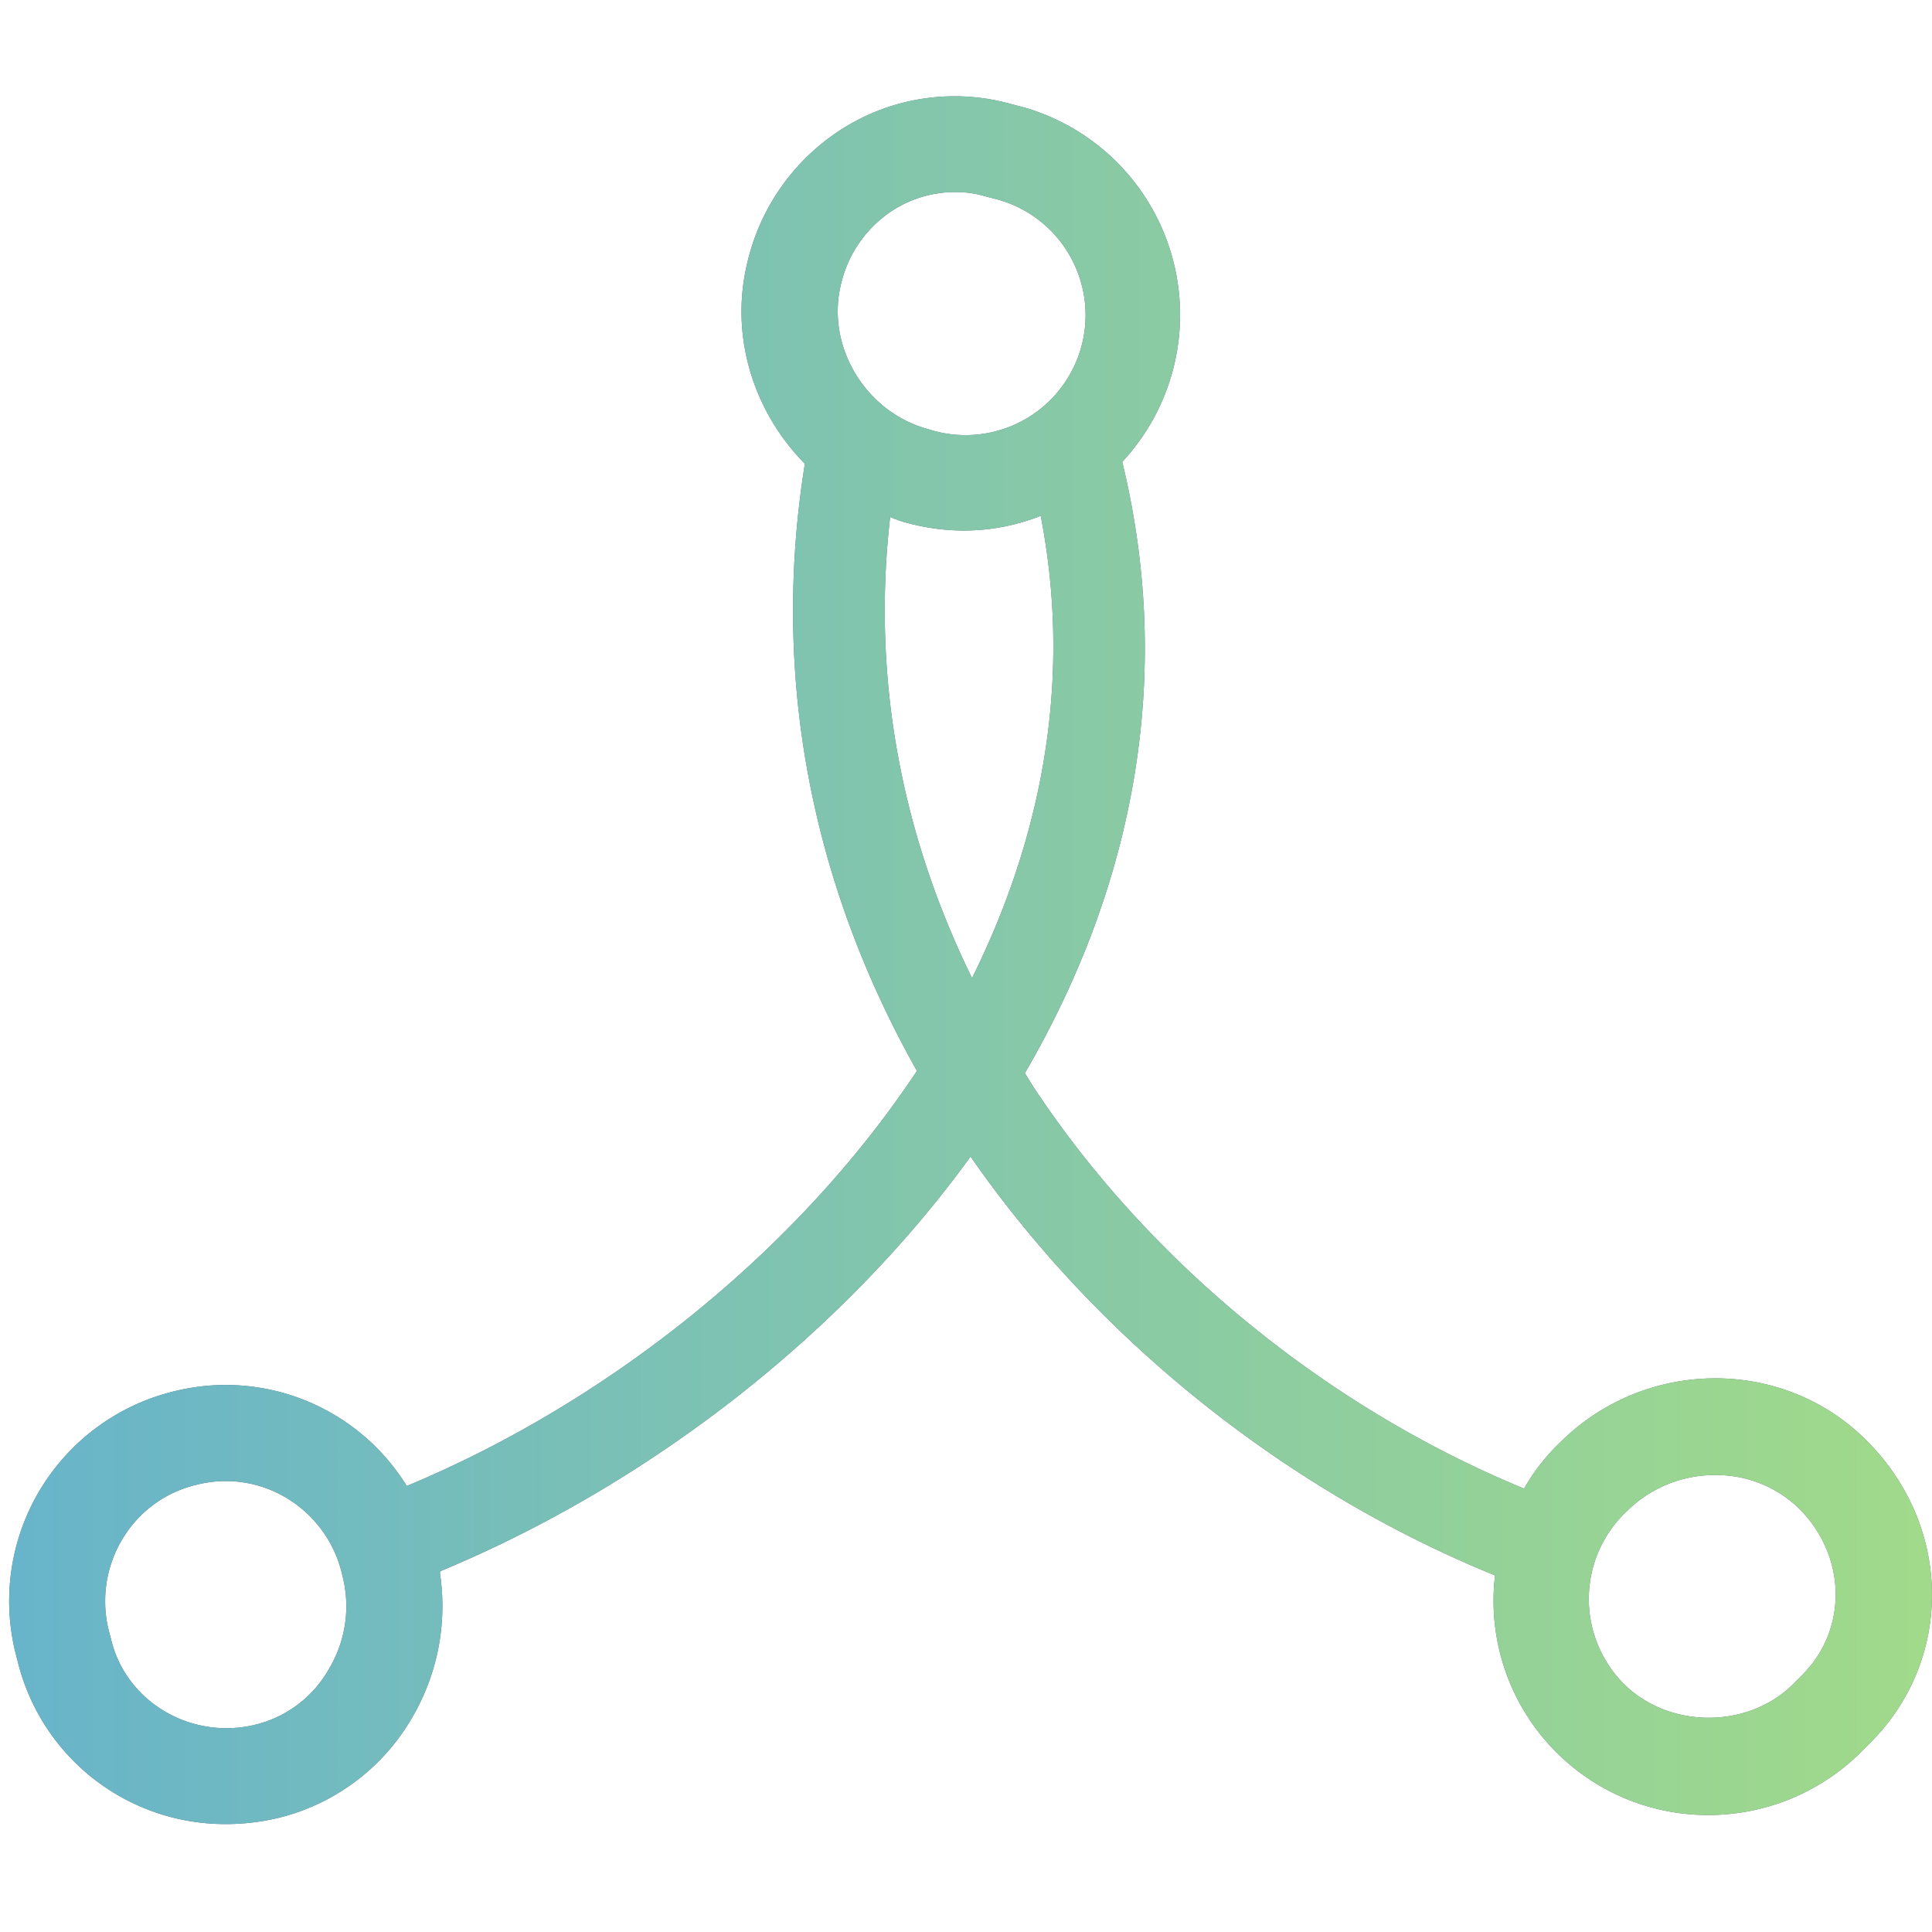 <svg id="Layer_1" data-name="Layer 1" xmlns="http://www.w3.org/2000/svg" xmlns:xlink="http://www.w3.org/1999/xlink" viewBox="0 0 512 512"><defs><linearGradient id="linear-gradient" x1="2.42" y1="254.45" x2="512" y2="254.45" gradientUnits="userSpaceOnUse"><stop offset="0" stop-color="#68b4ca"/><stop offset="1" stop-color="#a1da8a"/></linearGradient></defs><title>Local_Consumers_1</title><path d="M477.6,443.9l-2.8,2.8c-12.2,11.7-33.2,11.3-44.9-.9a31.9,31.9,0,0,1,1.1-45.2,33.1,33.1,0,0,1,23.6-9.7,31.5,31.5,0,0,1,22.2,8.9c12.6,12.6,12.9,32,.8,44.1M235.9,137a36.2,36.2,0,0,0,3.5,1.3,58.7,58.7,0,0,0,16.2,2.3,55.4,55.4,0,0,0,20.2-3.9c9.5,48.9-2.7,91.3-18.2,122.5-15.7-32-27.3-73.5-21.7-122.2M223,74.8A31.8,31.8,0,0,1,237.8,55,30.7,30.7,0,0,1,253,50.9a27.1,27.1,0,0,1,8,1.1l3.5.9a31.8,31.8,0,1,1-18.3,60.9c-17-4.5-27.6-22.4-23.2-39M87.4,441.9a30.8,30.8,0,0,1-19.1,15c-17,4.5-34.4-5.4-38.7-21.8l-.9-3.5a32,32,0,0,1,3.9-24,31.2,31.2,0,0,1,19.8-14.2,31.8,31.8,0,0,1,7.4-.9,31.3,31.3,0,0,1,16.5,4.7,32,32,0,0,1,14.4,20.2,32.3,32.3,0,0,1-3.3,24.5m407.3-60.1c-22.2-22.3-58.9-22-81.5.7a53,53,0,0,0-9.3,12h0c-51.7-21.3-99.1-59.5-130.2-106.7l-2.1-3.4c30.4-52.2,39-107.8,25.8-162a57.2,57.2,0,0,0-25.9-93.9l-3.8-1A55.6,55.6,0,0,0,225.1,33a57.3,57.3,0,0,0-26.7,35.2c-5.4,20.2,1.1,40.7,14.9,54.7-8.9,55.3,1.2,110.3,29.7,160.9-31.5,47.5-81.4,87.6-135.2,110a56.4,56.4,0,0,0-61.2-25.2A57.2,57.2,0,0,0,4,437.6l1,3.9a56.6,56.6,0,0,0,54.8,41.9,59.3,59.3,0,0,0,15-1.9,56.4,56.4,0,0,0,34.8-27,58.3,58.3,0,0,0,7-37.5.7.7,0,0,1,.3-.7c54.8-22.8,106-62.4,140.3-109.8,34.1,49.1,84.2,88.7,139,111A56.8,56.8,0,0,0,452.8,481a57.4,57.4,0,0,0,39.8-16.1l3-3c22.2-22.2,21.8-57.4-.9-80.1" style="fill:#5a6a76"/><path d="M477.6,443.9l-2.8,2.8c-12.2,11.7-33.2,11.3-44.9-.9a31.9,31.9,0,0,1,1.1-45.2,33.1,33.1,0,0,1,23.6-9.7,31.5,31.5,0,0,1,22.2,8.9c12.6,12.6,12.9,32,.8,44.1M235.9,137a36.2,36.2,0,0,0,3.5,1.3,58.7,58.7,0,0,0,16.2,2.3,55.4,55.4,0,0,0,20.2-3.9c9.5,48.9-2.7,91.3-18.2,122.5-15.7-32-27.3-73.5-21.7-122.2M223,74.8A31.8,31.8,0,0,1,237.8,55,30.7,30.7,0,0,1,253,50.9a27.1,27.1,0,0,1,8,1.1l3.5.9a31.8,31.8,0,1,1-18.3,60.9c-17-4.5-27.6-22.4-23.2-39M87.4,441.9a30.8,30.8,0,0,1-19.1,15c-17,4.5-34.4-5.4-38.7-21.8l-.9-3.5a32,32,0,0,1,3.9-24,31.2,31.2,0,0,1,19.8-14.2,31.8,31.8,0,0,1,7.4-.9,31.3,31.3,0,0,1,16.5,4.7,32,32,0,0,1,14.4,20.2,32.3,32.3,0,0,1-3.3,24.5m407.3-60.1c-22.2-22.3-58.9-22-81.5.7a53,53,0,0,0-9.3,12h0c-51.7-21.3-99.1-59.5-130.2-106.7l-2.1-3.4c30.4-52.2,39-107.8,25.8-162a57.2,57.2,0,0,0-25.9-93.9l-3.8-1A55.6,55.6,0,0,0,225.1,33a57.3,57.3,0,0,0-26.7,35.2c-5.4,20.2,1.1,40.7,14.9,54.7-8.9,55.3,1.2,110.3,29.7,160.9-31.5,47.5-81.4,87.6-135.2,110a56.4,56.4,0,0,0-61.2-25.2A57.2,57.2,0,0,0,4,437.6l1,3.9a56.6,56.6,0,0,0,54.8,41.9,59.3,59.3,0,0,0,15-1.9,56.4,56.4,0,0,0,34.8-27,58.3,58.3,0,0,0,7-37.5.7.7,0,0,1,.3-.7c54.8-22.8,106-62.4,140.3-109.8,34.1,49.1,84.2,88.7,139,111A56.8,56.8,0,0,0,452.8,481a57.4,57.4,0,0,0,39.8-16.1l3-3c22.2-22.2,21.8-57.4-.9-80.1" style="fill:url(#linear-gradient)"/><path d="M477.6,443.9l-2.8,2.8c-12.2,11.7-33.2,11.3-44.9-.9a31.9,31.9,0,0,1,1.1-45.2,33.1,33.1,0,0,1,23.6-9.7,31.5,31.5,0,0,1,22.2,8.9C489.4,412.4,489.7,431.8,477.6,443.9ZM235.9,137a36.2,36.2,0,0,0,3.5,1.3,58.7,58.7,0,0,0,16.2,2.3,55.4,55.4,0,0,0,20.2-3.9c9.5,48.9-2.7,91.3-18.2,122.5C241.9,227.2,230.3,185.7,235.9,137ZM223,74.8A31.8,31.8,0,0,1,237.8,55,30.7,30.7,0,0,1,253,50.9a27.1,27.1,0,0,1,8,1.1l3.5.9a31.8,31.8,0,1,1-18.3,60.9C229.2,109.3,218.6,91.4,223,74.8ZM87.4,441.9a30.8,30.8,0,0,1-19.1,15c-17,4.5-34.4-5.4-38.7-21.8l-.9-3.5a32,32,0,0,1,3.9-24,31.2,31.2,0,0,1,19.8-14.2,31.8,31.8,0,0,1,7.4-.9,31.3,31.3,0,0,1,16.5,4.7,32,32,0,0,1,14.4,20.2A32.3,32.3,0,0,1,87.4,441.9Zm407.3-60.1c-22.2-22.3-58.9-22-81.5.7a53,53,0,0,0-9.3,12h0c-51.7-21.3-99.1-59.5-130.2-106.7l-2.1-3.4c30.4-52.2,39-107.8,25.8-162a57.2,57.2,0,0,0-25.9-93.9l-3.8-1A55.6,55.6,0,0,0,225.1,33a57.3,57.3,0,0,0-26.7,35.2c-5.4,20.2,1.1,40.7,14.9,54.7-8.9,55.3,1.2,110.3,29.7,160.9-31.5,47.5-81.4,87.6-135.2,110a56.4,56.4,0,0,0-61.2-25.2A57.2,57.2,0,0,0,4,437.6l1,3.9a56.6,56.6,0,0,0,54.8,41.9,59.3,59.3,0,0,0,15-1.9,56.4,56.4,0,0,0,34.8-27,58.3,58.3,0,0,0,7-37.5.7.7,0,0,1,.3-.7c54.8-22.8,106-62.4,140.3-109.8,34.1,49.1,84.2,88.7,139,111A56.8,56.8,0,0,0,452.8,481a57.4,57.4,0,0,0,39.8-16.1l3-3C517.8,439.7,517.4,404.5,494.7,381.8Z" style="fill:none"/></svg>